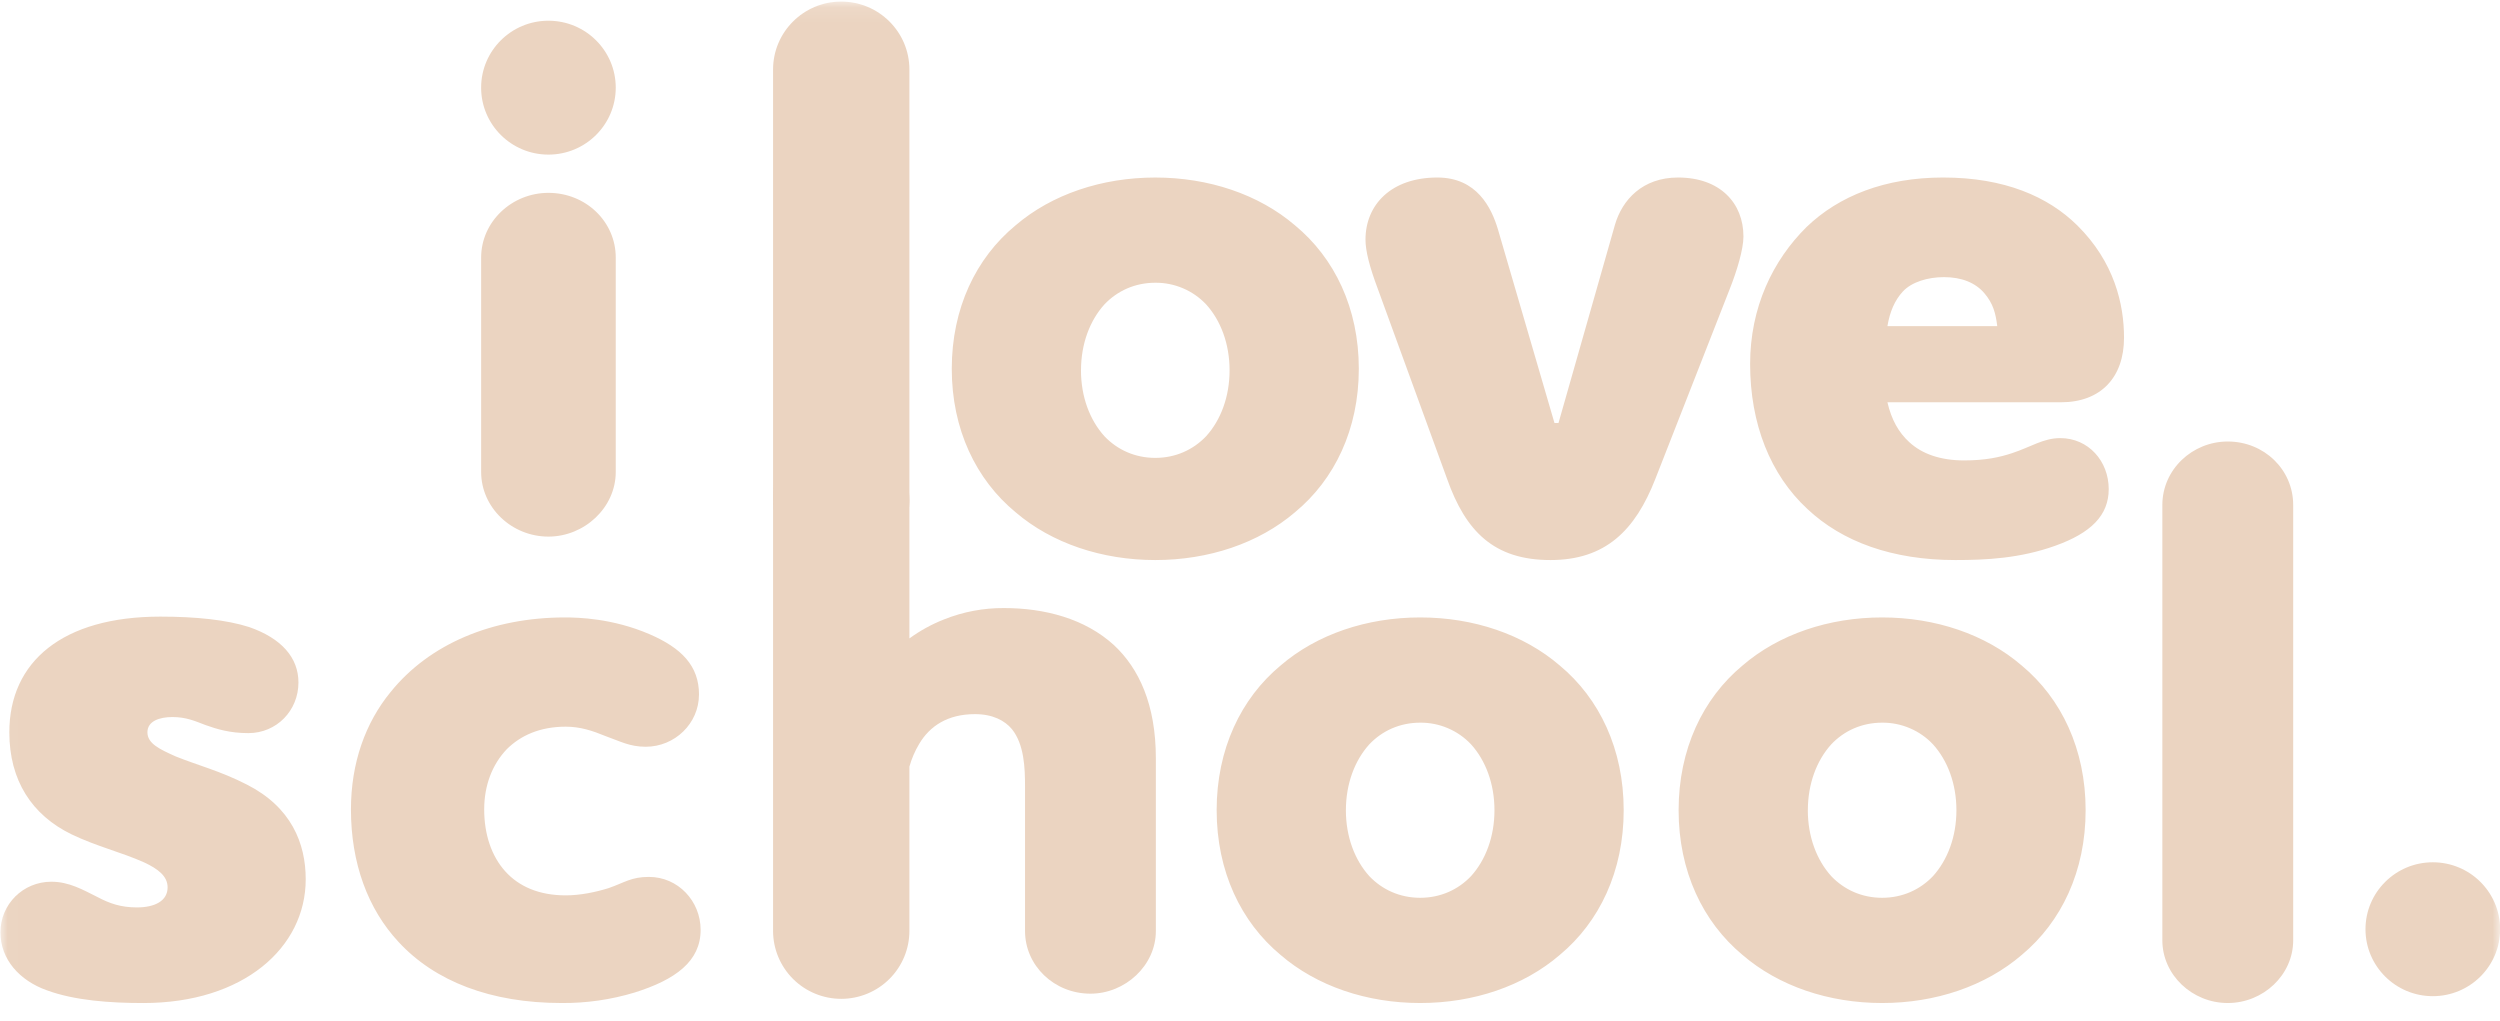 <?xml version="1.0" encoding="UTF-8"?> <svg xmlns="http://www.w3.org/2000/svg" width="164" height="67" viewBox="0 0 164 67" fill="none"> <mask id="mask0_11_80" style="mask-type:luminance" maskUnits="userSpaceOnUse" x="0" y="0" width="165" height="67"> <path d="M164.008 0.104H0.029V67H164.008V0.104Z" fill="white"></path> </mask> <g mask="url(#mask0_11_80)"> <path fill-rule="evenodd" clip-rule="evenodd" d="M31.563 30.958V16.894C31.563 14.548 33.57 12.651 35.977 12.651C38.437 12.651 40.393 14.548 40.393 16.894V30.958C40.393 33.304 38.336 35.201 35.977 35.201C33.57 35.201 31.563 33.304 31.563 30.958ZM62.436 24.193C62.436 20.219 64.025 16.925 66.622 14.783C69.006 12.743 72.29 11.646 75.787 11.646C79.283 11.646 82.568 12.743 84.952 14.783C87.547 16.925 89.138 20.219 89.138 24.193C89.138 28.165 87.547 31.459 84.952 33.603C82.567 35.641 79.283 36.739 75.787 36.739C72.29 36.739 69.004 35.641 66.622 33.603C64.025 31.459 62.436 28.165 62.436 24.193ZM70.912 24.292C70.912 26.032 71.495 27.56 72.448 28.614C73.297 29.51 74.462 30.037 75.787 30.037C77.111 30.037 78.276 29.51 79.125 28.614C80.079 27.56 80.66 26.032 80.66 24.292C80.66 22.553 80.079 21.025 79.125 19.971C78.697 19.517 78.179 19.155 77.605 18.911C77.03 18.666 76.41 18.542 75.785 18.548C74.462 18.548 73.296 19.076 72.449 19.971C71.495 21.026 70.914 22.553 70.914 24.292H70.912ZM98.264 15.044L101.973 27.747H102.238L105.946 14.729C106.423 13.109 107.748 11.645 110.078 11.645C112.833 11.645 114.37 13.318 114.37 15.514C114.37 16.349 113.946 17.762 113.469 18.963L108.595 31.406C107.271 34.805 105.311 36.739 101.708 36.739C98 36.739 96.146 34.857 94.926 31.407L90.371 18.912C89.841 17.5 89.576 16.455 89.576 15.722C89.576 13.422 91.271 11.645 94.291 11.645C96.886 11.645 97.841 13.632 98.264 15.043V15.044ZM135.152 28.74C137.006 28.74 138.332 30.256 138.332 32.085C138.332 33.811 137.166 34.962 134.834 35.798C132.503 36.635 130.279 36.739 128.265 36.739C124.132 36.739 120.849 35.537 118.571 33.395C116.133 31.145 114.808 27.799 114.808 23.879C114.808 20.167 116.293 17.082 118.517 14.885C120.637 12.849 123.656 11.645 127.47 11.645C131.497 11.645 134.357 12.899 136.265 14.781C138.701 17.187 139.336 19.957 139.336 22.155C139.336 24.767 137.801 26.389 135.206 26.389H123.815C124.08 27.538 124.557 28.374 125.246 29.002C126.093 29.787 127.312 30.204 128.848 30.204C130.225 30.204 131.179 29.996 131.974 29.733C133.245 29.316 134.04 28.74 135.152 28.74ZM123.815 21.394H131.02C130.915 20.551 130.756 19.919 130.173 19.233C129.59 18.55 128.69 18.18 127.524 18.18C126.464 18.18 125.404 18.496 124.821 19.128C124.292 19.708 123.975 20.445 123.815 21.394ZM19.578 44.771C19.578 46.616 18.147 48.093 16.293 48.093C15.075 48.093 14.226 47.828 13.486 47.565C12.797 47.302 12.214 47.038 11.314 47.038C10.465 47.038 9.671 47.302 9.671 48.039C9.671 48.776 10.465 49.147 11.525 49.621C12.956 50.2 14.438 50.569 16.187 51.464C19.101 52.94 20.055 55.311 20.055 57.682C20.055 62.161 15.975 65.799 9.405 65.799C7.233 65.799 4.903 65.64 3.049 64.955C1.3 64.324 0.029 62.952 0.029 61.161C0.029 59.318 1.512 57.841 3.367 57.841C4.532 57.841 5.433 58.368 6.387 58.842C7.181 59.264 7.922 59.527 8.982 59.527C10.148 59.527 10.995 59.105 10.995 58.21C10.995 57.473 10.36 56.997 9.459 56.575C7.924 55.891 6.333 55.522 4.69 54.731C2.095 53.468 0.612 51.201 0.612 48.039C0.612 43.401 4.107 40.45 10.519 40.45C12.849 40.45 14.863 40.661 16.346 41.135C18.465 41.874 19.578 43.138 19.578 44.771ZM45.853 45.562C45.853 47.459 44.266 48.987 42.358 48.987C41.299 48.987 40.663 48.619 39.762 48.303C38.862 47.933 38.068 47.67 37.113 47.67C35.418 47.67 34.147 48.25 33.246 49.147C32.292 50.147 31.763 51.518 31.763 53.098C31.763 54.733 32.24 56.154 33.141 57.156C34.041 58.157 35.365 58.736 37.113 58.736C38.068 58.736 39.074 58.525 39.92 58.262C40.98 57.894 41.405 57.525 42.569 57.525C44.477 57.525 45.961 59.105 45.961 61.003C45.961 63.058 44.318 64.269 41.617 65.114C40.071 65.58 38.463 65.811 36.848 65.798C32.187 65.798 28.53 64.375 26.146 61.793C24.134 59.633 23.022 56.628 23.022 53.098C23.022 50.041 23.976 47.407 25.617 45.405C28.16 42.243 32.292 40.504 37.06 40.504C37.908 40.504 40.186 40.556 42.623 41.609C44.689 42.506 45.855 43.665 45.855 45.562H45.853ZM79.812 53.151C79.812 49.147 81.403 45.825 83.998 43.665C86.383 41.609 89.667 40.504 93.164 40.504C96.66 40.504 99.945 41.609 102.329 43.665C104.925 45.825 106.514 49.147 106.514 53.15C106.514 57.156 104.925 60.476 102.329 62.637C99.944 64.692 96.66 65.798 93.164 65.798C89.667 65.798 86.381 64.692 83.998 62.637C81.404 60.476 79.813 57.156 79.813 53.151H79.812ZM88.29 53.151C88.29 54.891 88.873 56.419 89.825 57.473C90.675 58.368 91.839 58.895 93.164 58.895C94.488 58.895 95.654 58.368 96.502 57.473C97.456 56.417 98.037 54.891 98.037 53.151C98.037 51.412 97.456 49.884 96.502 48.83C96.074 48.375 95.556 48.014 94.982 47.77C94.407 47.525 93.788 47.401 93.163 47.407C91.839 47.407 90.673 47.933 89.826 48.83C88.873 49.884 88.291 51.412 88.291 53.151H88.29ZM110.117 53.151C110.117 49.147 111.706 45.825 114.301 43.665C116.686 41.609 119.971 40.504 123.468 40.504C126.963 40.504 130.249 41.609 132.633 43.665C135.228 45.825 136.817 49.147 136.817 53.15C136.817 57.156 135.228 60.476 132.633 62.637C130.247 64.692 126.963 65.798 123.468 65.798C119.971 65.798 116.685 64.692 114.301 62.637C111.707 60.476 110.117 57.156 110.117 53.151ZM118.593 53.151C118.593 54.891 119.176 56.419 120.128 57.473C120.978 58.368 122.142 58.895 123.468 58.895C124.791 58.895 125.957 58.368 126.805 57.473C127.759 56.417 128.341 54.891 128.341 53.151C128.341 51.412 127.759 49.884 126.805 48.83C126.378 48.375 125.86 48.014 125.285 47.77C124.711 47.525 124.091 47.401 123.466 47.407C122.142 47.407 120.977 47.933 120.13 48.83C119.176 49.884 118.595 51.412 118.595 53.151H118.593ZM141.85 61.687V33.126C141.85 30.806 143.81 28.963 146.143 28.963C148.525 28.963 150.433 30.806 150.433 33.126V61.687C150.433 63.954 148.473 65.798 146.141 65.798C143.81 65.798 141.85 63.954 141.85 61.687Z" fill="#EBD4C1"></path> <path d="M35.977 10.142C38.416 10.142 40.393 8.176 40.393 5.75C40.393 3.325 38.416 1.359 35.977 1.359C33.539 1.359 31.562 3.325 31.562 5.75C31.562 8.176 33.539 10.142 35.977 10.142Z" fill="#EBD4C1"></path> <path d="M159.592 65.349C162.031 65.349 164.008 63.383 164.008 60.957C164.008 58.532 162.031 56.566 159.592 56.566C157.154 56.566 155.176 58.532 155.176 60.957C155.176 63.383 157.154 65.349 159.592 65.349Z" fill="#EBD4C1"></path> <path d="M59.657 4.564C59.657 2.101 57.655 0.104 55.185 0.104C52.715 0.104 50.713 2.101 50.713 4.564V32.809C50.713 35.272 52.715 37.268 55.185 37.268C57.655 37.268 59.657 35.272 59.657 32.809V4.564Z" fill="#EBD4C1"></path> <path d="M59.657 41.88C60.359 41.37 61.133 40.942 61.944 40.628C63.191 40.131 64.522 39.88 65.865 39.889C68.514 39.889 71.163 40.575 73.069 42.314C74.712 43.842 75.824 46.213 75.824 49.744V61.075C75.824 63.34 73.812 65.185 71.534 65.185C69.149 65.185 67.242 63.342 67.242 61.075V51.589C67.242 50.377 67.188 48.849 66.394 47.847C65.917 47.267 65.122 46.847 63.958 46.847C62.156 46.847 60.991 47.636 60.301 48.795C60.021 49.263 59.805 49.766 59.657 50.291V61.054C59.66 62.236 59.192 63.372 58.355 64.21C57.518 65.049 56.382 65.521 55.196 65.524C54.01 65.527 52.871 65.059 52.03 64.225C51.19 63.391 50.716 62.257 50.713 61.075V32.511C50.713 30.192 52.673 28.349 55.005 28.349C55.065 28.348 55.125 28.348 55.185 28.349C56.371 28.349 57.509 28.819 58.347 29.655C59.186 30.492 59.657 31.626 59.657 32.809V41.88Z" fill="#EBD4C1"></path> </g> </svg> 